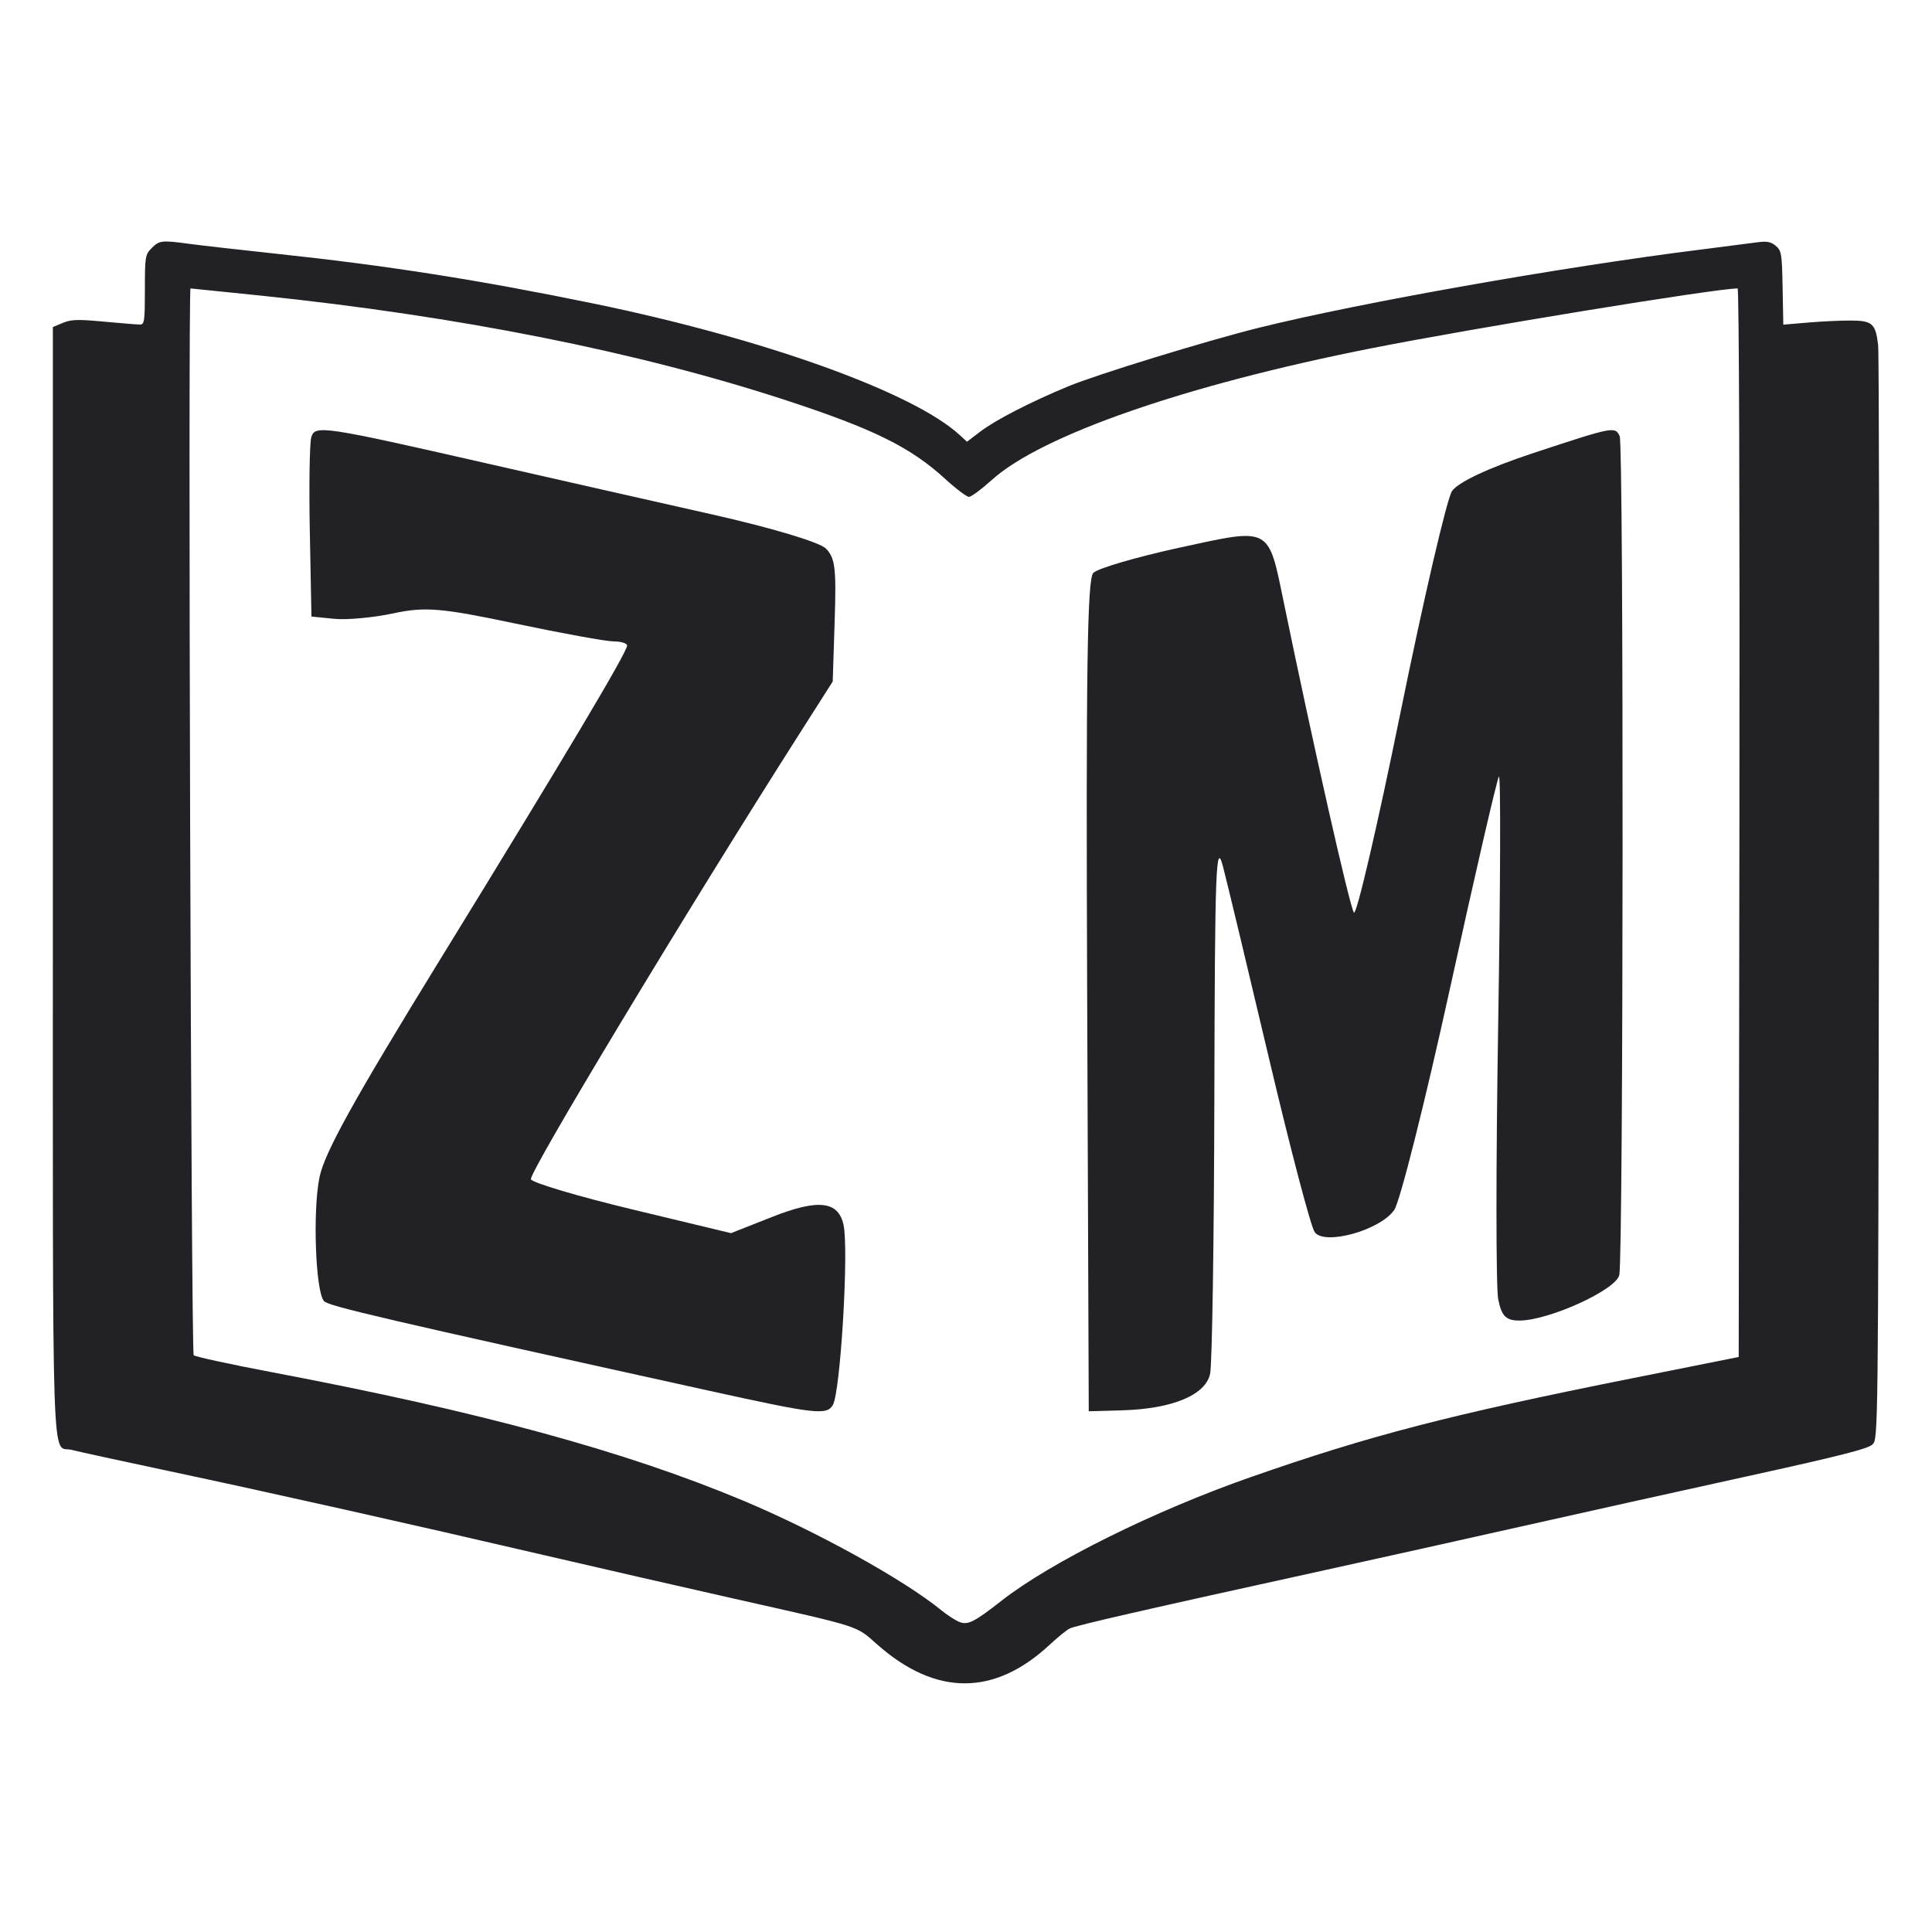 <svg width="256" height="256" viewBox="0 0 256 256" fill="none" xmlns="http://www.w3.org/2000/svg">
<rect width="256" height="256" fill="white"/>
<path fill-rule="evenodd" clip-rule="evenodd" d="M20.107 32.863C19.24 33.727 19.199 33.972 19.199 38.387C19.199 42.541 19.134 43.007 18.553 43.005C18.197 43.005 16.049 42.831 13.78 42.619C10.322 42.296 9.441 42.323 8.33 42.785L7.005 43.337V116.74C7.005 198.301 6.775 191.398 9.513 192.122C10.267 192.321 16.04 193.578 22.34 194.915C35.627 197.734 54.358 201.932 72.228 206.095C79.138 207.705 90.446 210.295 97.356 211.85C114.407 215.689 113.335 215.344 116.28 217.94C124.023 224.764 131.781 224.754 139.113 217.911C140.13 216.963 141.308 216.006 141.733 215.786C142.488 215.395 151.85 213.254 175.697 208.02C182.201 206.593 193.841 204.004 201.565 202.267C209.288 200.53 222.756 197.539 231.494 195.621C243.789 192.922 247.549 191.967 248.123 191.394C248.86 190.66 248.866 190.183 248.975 119.132C249.035 79.795 248.984 46.758 248.861 45.718C248.527 42.889 248.094 42.495 245.305 42.472C244.011 42.463 241.455 42.581 239.625 42.736L236.298 43.019L236.205 38.133C236.119 33.586 236.055 33.201 235.287 32.565C234.636 32.027 234.11 31.932 232.795 32.114C231.878 32.241 228.467 32.679 225.215 33.088C206.804 35.399 180.123 40.123 166.828 43.425C159.873 45.153 145.378 49.606 141.555 51.189C136.545 53.264 131.94 55.632 129.902 57.183L128.129 58.532L127.154 57.636C120.979 51.962 101.194 44.86 78.611 40.214C63.499 37.104 51.37 35.198 36.752 33.636C31.874 33.115 26.671 32.525 25.189 32.324C21.423 31.814 21.128 31.845 20.107 32.863ZM34.395 39.152C60.791 41.885 84.566 46.62 104.202 53.055C115.766 56.845 120.651 59.258 125.226 63.443C126.667 64.76 128.091 65.838 128.391 65.838C128.691 65.838 130.054 64.829 131.42 63.595C137.993 57.659 157.13 51.014 181.61 46.169C195.278 43.464 227.36 38.219 230.244 38.219C230.438 38.219 230.536 67.498 230.482 109.013L230.388 179.807L216.346 182.613C192.156 187.446 181.541 190.196 165.72 195.728C152.958 200.19 139.259 206.982 132.743 212.078C129.11 214.919 128.266 215.351 127.157 214.931C126.632 214.732 125.533 214.022 124.713 213.354C119.737 209.297 108.173 202.902 98.457 198.834C82.785 192.273 63.663 187.063 36.013 181.823C30.526 180.783 25.869 179.772 25.666 179.577C25.317 179.242 24.895 38.219 25.244 38.219C25.322 38.219 29.44 38.639 34.395 39.152Z" fill="#212126"/>
<path d="M41.053 70.47C40.933 64.296 41.023 58.644 41.253 57.909C41.758 56.3 42.797 56.457 64.677 61.444C73.329 63.416 86.625 66.426 94.222 68.134C102.216 69.931 108.63 71.852 109.448 72.695C110.661 73.946 110.824 75.295 110.6 82.228L110.338 90.306L105.894 97.282C90.913 120.799 69.98 155.535 70.348 156.265C70.588 156.74 76.651 158.539 83.823 160.263L96.861 163.399L102.324 161.244C108.419 158.84 111.078 159.135 111.771 162.296C112.492 165.581 111.368 184.474 110.352 186.178C109.528 187.558 108.037 187.384 93.776 184.239C50.933 174.793 43.524 173.069 42.932 172.406C41.807 171.147 41.418 160.454 42.334 155.997C43.007 152.723 46.846 145.796 58.382 127.036C74.894 100.184 83.094 86.417 83.094 85.545C83.094 85.238 82.286 84.987 81.297 84.987C80.308 84.987 74.431 83.918 68.237 82.612C58.474 80.553 56.331 80.375 52.139 81.269C49.479 81.837 45.946 82.165 44.287 81.998L41.27 81.696L41.053 70.47Z" fill="#212126"/>
<path d="M214.566 168.948C215.111 166.44 215.16 58.924 214.616 57.788C213.993 56.486 213.812 56.522 203.198 60.023C197.294 61.97 193.159 63.908 192.393 65.085C191.711 66.134 188.646 79.311 185.582 94.368C182.519 109.426 179.736 121.376 179.4 120.924C178.856 120.198 174.007 98.748 170.117 79.863C168.021 69.692 168.453 69.92 156.313 72.561C150.578 73.81 145.426 75.319 144.866 75.915C144.066 76.766 143.892 88.8 144.056 132L144.266 187L148.717 186.874C155.34 186.685 159.764 184.842 160.348 182.027C160.616 180.738 160.868 164.162 160.909 145.19C160.976 114.918 161.117 111.209 162.067 114.879C162.663 117.178 165.426 128.702 168.208 140.487C170.991 152.272 173.685 162.516 174.196 163.251C175.464 165.076 182.848 163.034 184.739 160.335C185.5 159.249 188.833 146.006 192.145 130.904C195.458 115.804 198.37 103.198 198.617 102.892C198.863 102.586 198.818 117.405 198.516 135.822C198.214 154.239 198.215 170.585 198.519 172.144C198.953 174.38 199.547 174.98 201.324 174.98C205.222 174.98 214.137 170.918 214.566 168.948Z" fill="#212126"/>
</svg>

